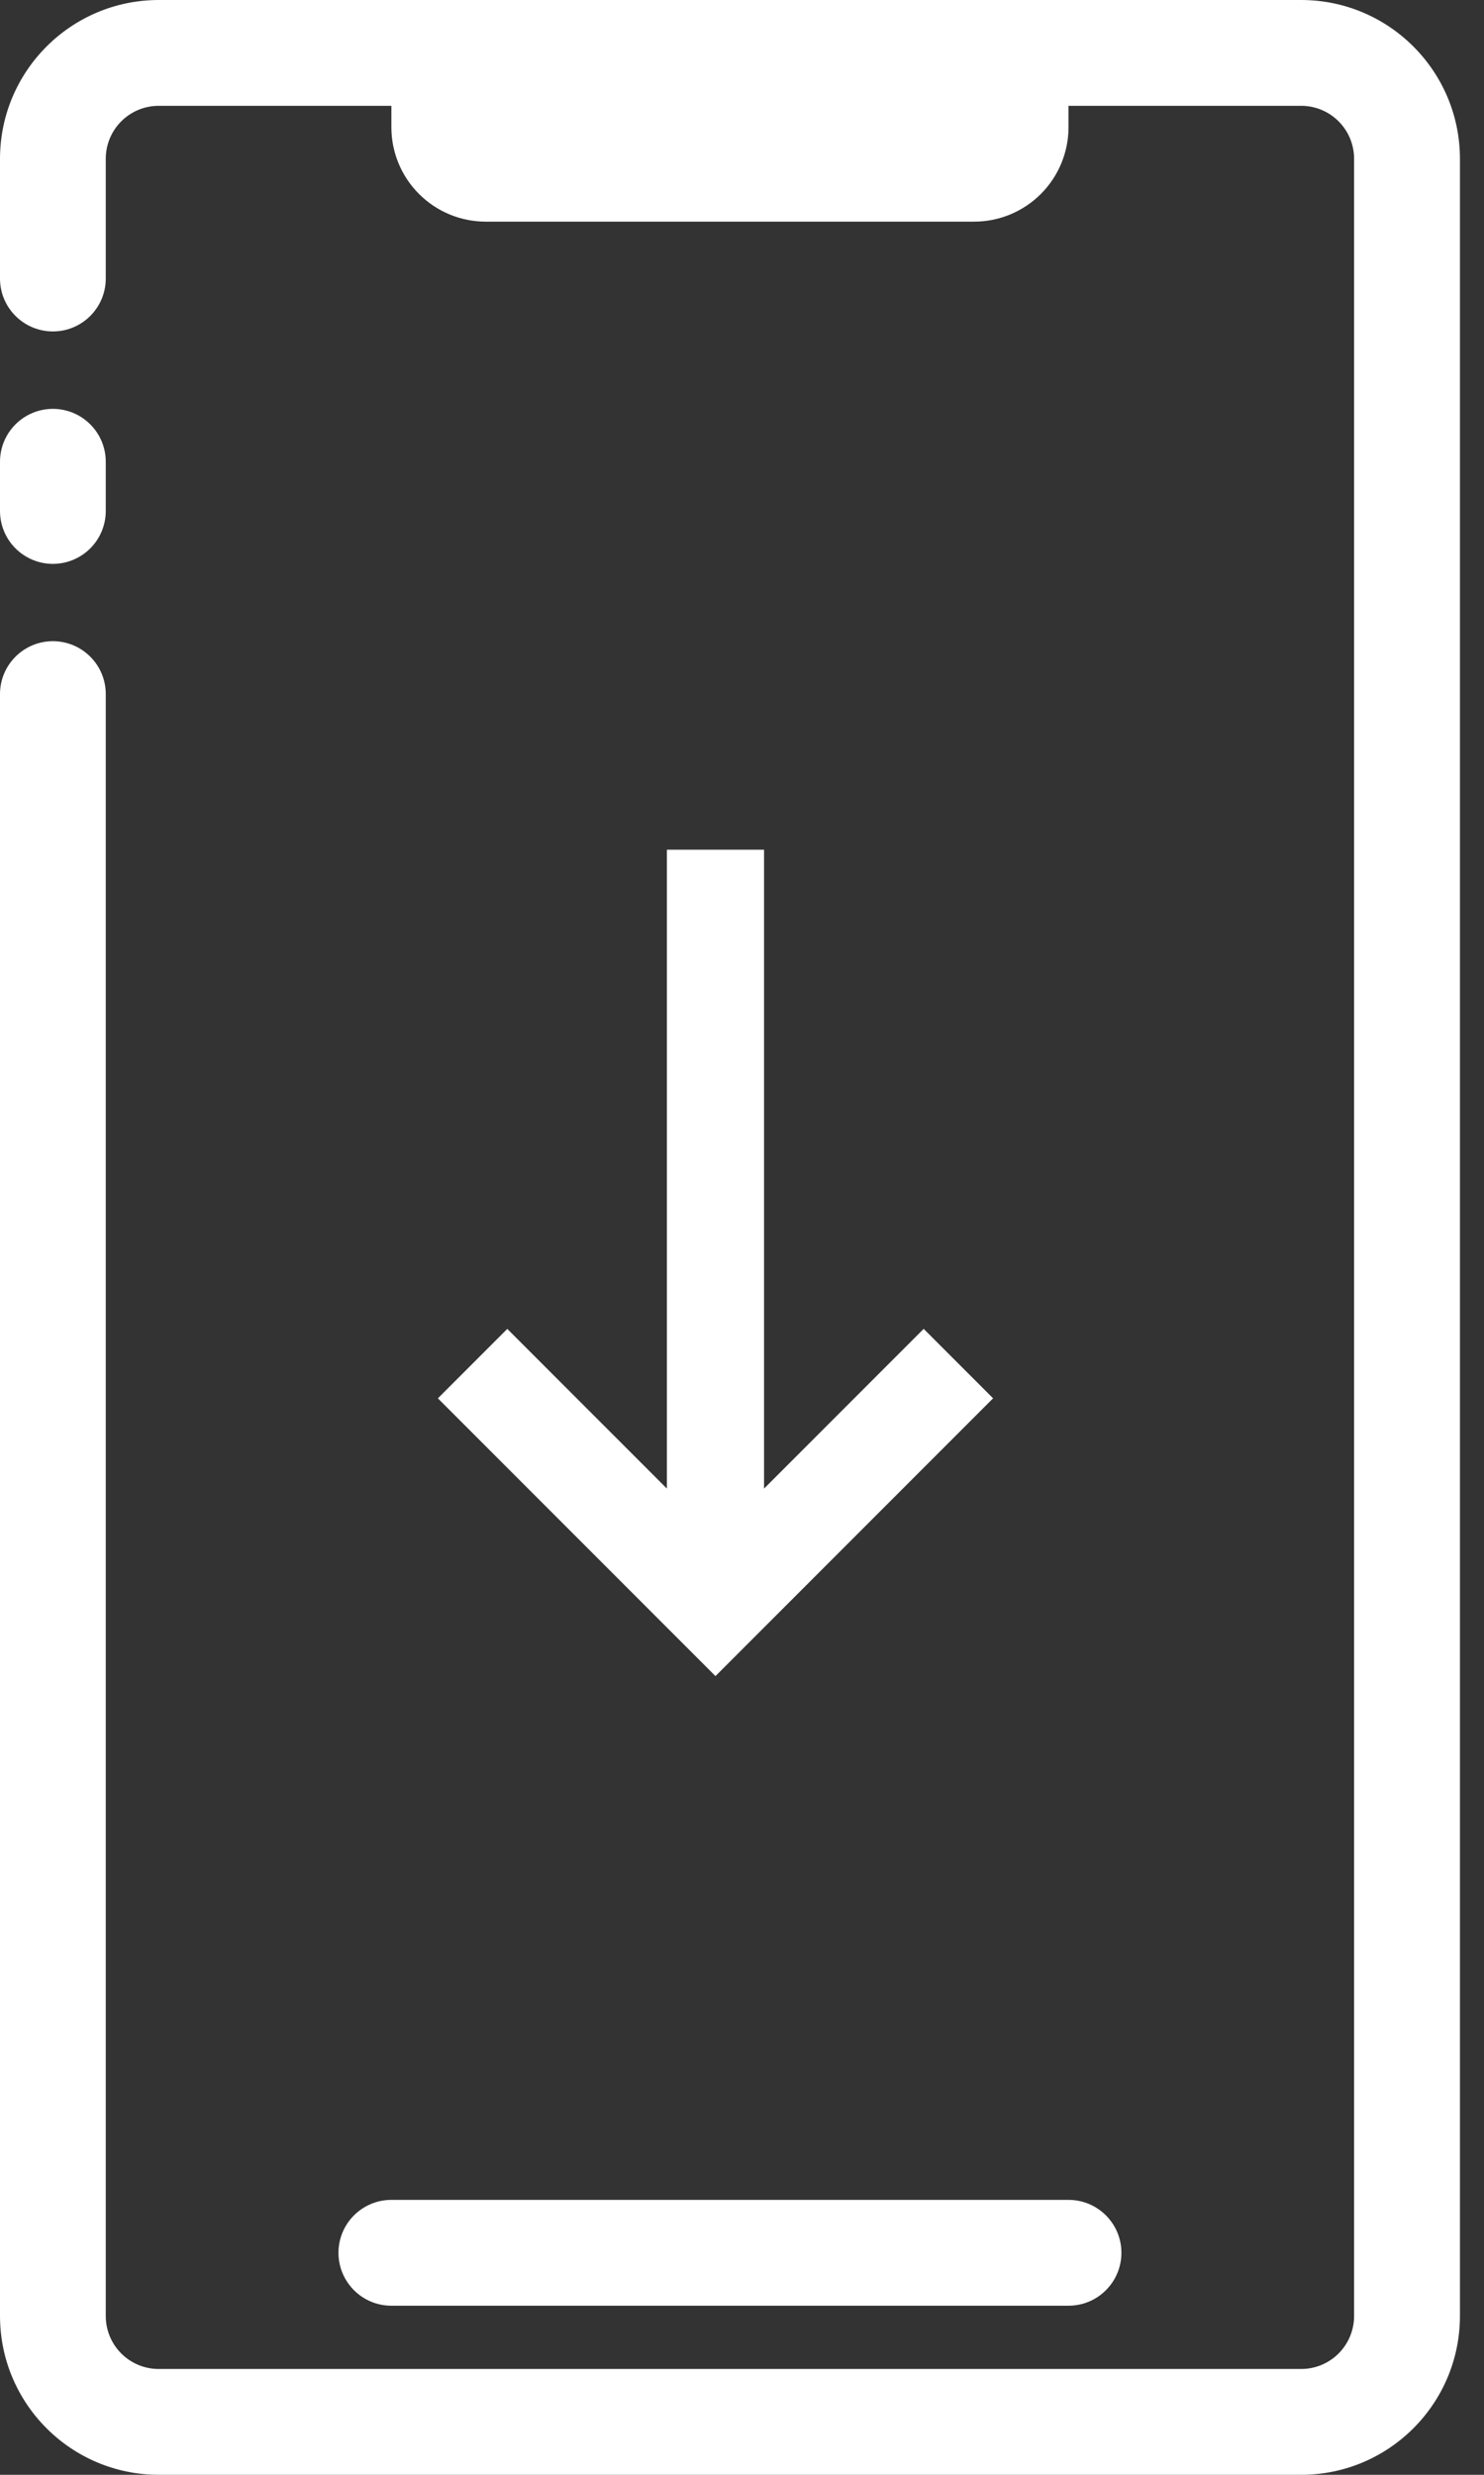 <?xml version="1.0" encoding="UTF-8"?>
<svg width="48px" height="80px" viewBox="0 0 48 80" version="1.1" xmlns="http://www.w3.org/2000/svg" xmlns:xlink="http://www.w3.org/1999/xlink">
    <rect x="0" y="0" width="48" height="80" fill="#333333" stroke="none"/>
    <title>编组</title>
    <g id="页面-1" stroke="none" stroke-width="1" fill="none" fill-rule="evenodd">
        <g id="hilton.com.cn-APPentry-PC" transform="translate(-386, -929)" fill="#FFFFFF">
            <g id="编组-2" transform="translate(0, 889)">
                <g id="编组" transform="translate(386, 40)">
                    <path d="M42.09,0 L5.132,0 C2.299,0.003 0.003,2.299 0,5.132 L0,9.003 C0,9.948 0.766,10.714 1.711,10.714 C2.655,10.714 3.421,9.948 3.421,9.003 L3.421,5.132 C3.421,4.678 3.601,4.243 3.922,3.922 C4.243,3.601 4.678,3.421 5.132,3.421 L12.659,3.421 L12.659,4.111 C12.658,4.921 12.98,5.698 13.553,6.27 C14.126,6.843 14.902,7.165 15.712,7.165 L31.507,7.165 C32.317,7.165 33.094,6.843 33.667,6.27 C34.239,5.698 34.561,4.921 34.561,4.111 L34.561,3.421 L42.088,3.421 C42.541,3.421 42.976,3.601 43.297,3.922 C43.618,4.243 43.798,4.678 43.798,5.132 L43.798,74.868 C43.798,75.322 43.618,75.757 43.297,76.078 C42.976,76.399 42.541,76.579 42.088,76.579 L5.132,76.579 C4.678,76.579 4.243,76.399 3.922,76.078 C3.601,75.757 3.421,75.322 3.421,74.868 L3.421,22.437 C3.421,21.493 2.655,20.727 1.711,20.727 C0.766,20.727 0,21.493 0,22.437 L0,74.868 C0.003,77.701 2.299,79.997 5.132,80 L42.09,80 C44.923,79.997 47.219,77.701 47.222,74.868 L47.222,5.132 C47.219,2.299 44.923,0.003 42.09,0" id="Fill-1"></path>
                    <path d="M34.562,74.534 C35.506,74.534 36.272,73.768 36.272,72.823 C36.272,71.879 35.506,71.113 34.562,71.113 L12.659,71.113 C11.714,71.113 10.948,71.879 10.948,72.823 C10.948,73.768 11.714,74.534 12.659,74.534 L34.562,74.534 Z M1.711,18.228 C2.164,18.228 2.599,18.047 2.92,17.727 C3.241,17.406 3.421,16.971 3.421,16.517 L3.421,14.928 C3.421,13.983 2.655,13.217 1.711,13.217 C0.766,13.217 1.95312739e-05,13.983 1.95312739e-05,14.928 L1.95312739e-05,16.517 C1.95312739e-05,16.971 0.18,17.406 0.501,17.727 C0.822,18.047 1.257,18.228 1.711,18.228 L1.711,18.228 Z" id="Fill-3"></path>
                    <polygon id="Fill-1" transform="translate(23.142, 40.039) scale(1, -1) rotate(45) translate(-23.142, -40.039) " points="13.142 30.039 13.142 42.737 16.317 42.737 16.317 35.436 30.92 50.039 33.142 47.817 33.142 47.817 18.539 33.214 25.841 33.214 25.841 30.039"></polygon>
                </g>
            </g>
        </g>
    </g>
</svg>